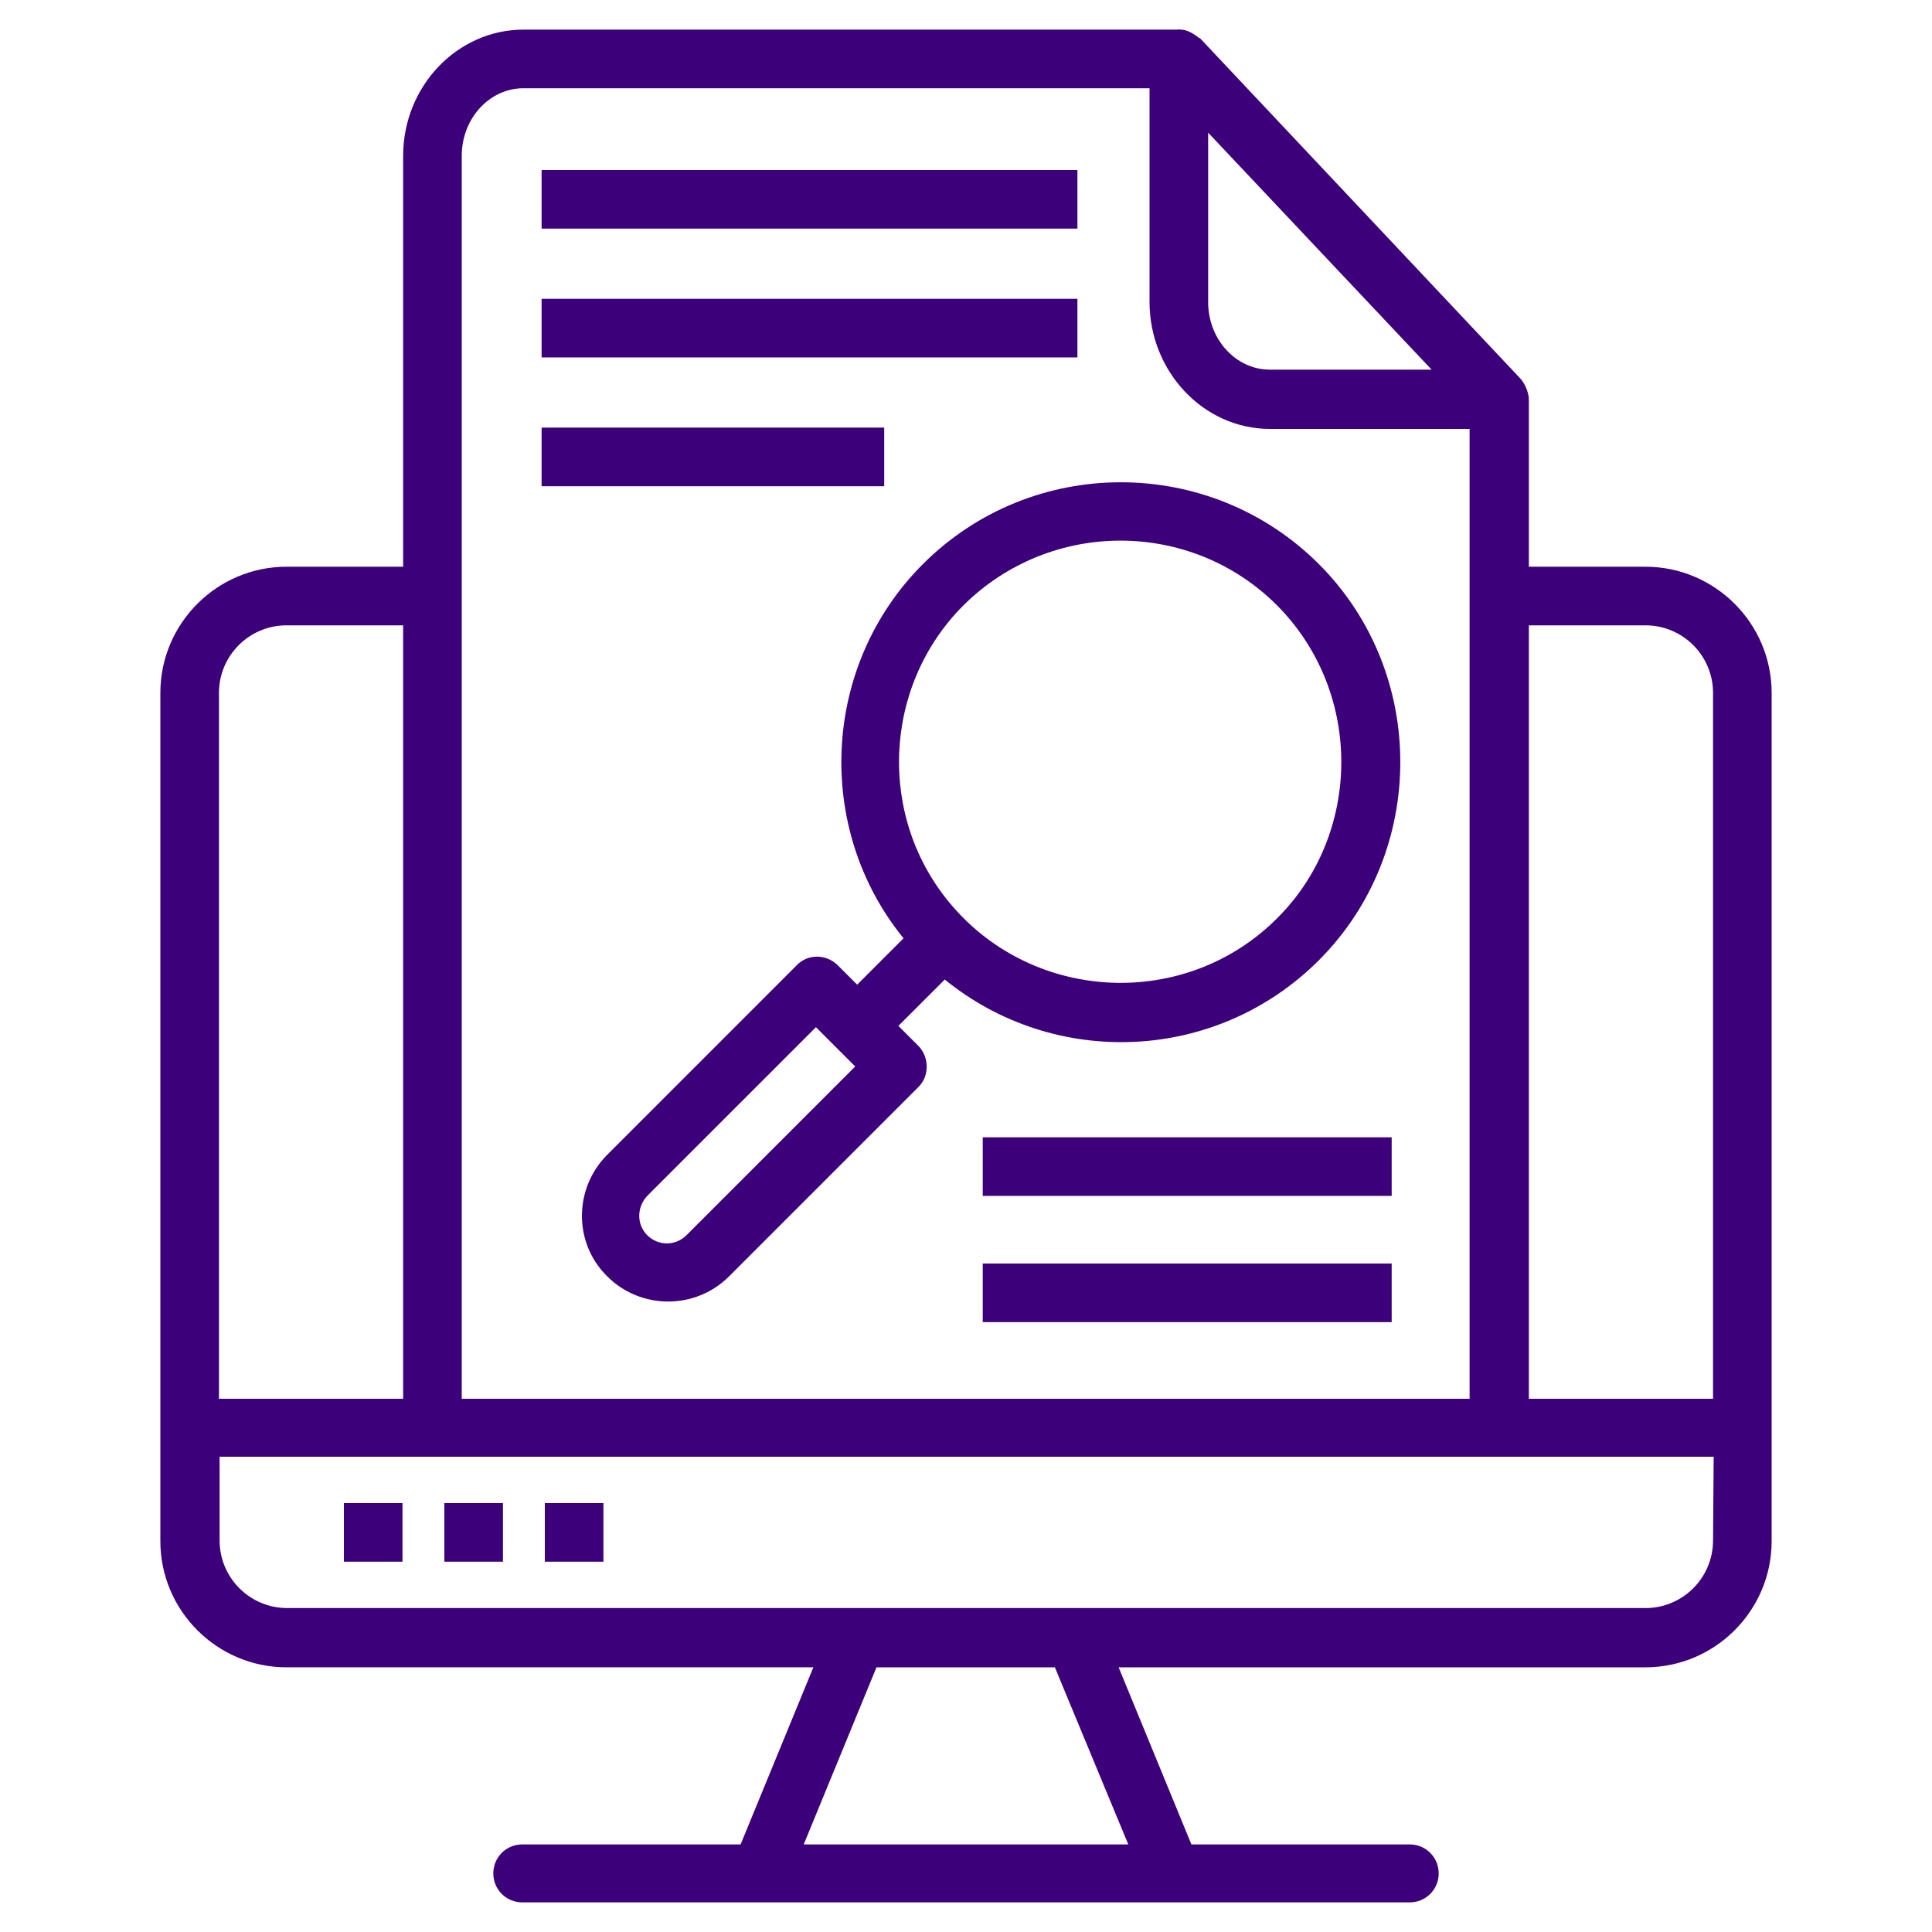 <?xml version="1.0" encoding="utf-8"?>
<!-- Generator: Adobe Illustrator 23.0.2, SVG Export Plug-In . SVG Version: 6.00 Build 0)  -->
<svg version="1.1" id="Layer_1" xmlns="http://www.w3.org/2000/svg" xmlns:xlink="http://www.w3.org/1999/xlink" x="0px" y="0px"
	 viewBox="0 0 300 300" style="enable-background:new 0 0 300 300;" xml:space="preserve">
<style type="text/css">
	.st0{fill:#3D007B;}
</style>
<g>
	<path class="st0" d="M140.3,145.7l-7.2,7.2l-3-3c-1.8-1.8-4.7-1.8-6.4,0l-29.4,29.4c-5.2,5.2-5.3,13.7,0,18.9
		c5.2,5.2,13.7,5.2,18.9,0l29.4-29.4c0.9-0.9,1.3-2,1.3-3.2s-0.5-2.4-1.3-3.2l-3.1-3.1l7.2-7.2c17.1,13.9,42.2,12.9,58.1-3
		c16.8-16.8,16.9-44.6,0-61.5c-16.9-16.9-44.5-17-61.5,0C127.6,103.3,126.4,128.6,140.3,145.7z M106.6,191.8c-1.7,1.7-4.4,1.7-6.1,0
		c-1.7-1.7-1.6-4.4,0-6.1l26.2-26.2l6.1,6.1L106.6,191.8z M198.3,94c13.5,13.6,13.1,35.6,0,48.6c-14.2,14.2-37.6,13.1-50.5-2
		c-11.6-13.5-10.8-34,1.8-46.6C163.1,80.6,184.9,80.6,198.3,94z"/>
	<rect x="84.1" y="26.4" class="st0" width="83.2" height="9.1"/>
	<rect x="84.1" y="46.4" class="st0" width="83.2" height="9.1"/>
	<rect x="84.1" y="66.4" class="st0" width="53.2" height="9.1"/>
	<rect x="53.4" y="233.4" class="st0" width="9.1" height="9.1"/>
	<rect x="69" y="233.4" class="st0" width="9.1" height="9.1"/>
	<rect x="84.6" y="233.4" class="st0" width="9.1" height="9.1"/>
	<path class="st0" d="M236.1,58.8L186.4,6c-0.5-0.2-1.7-1.6-3.7-1.4H81.3c-10.3,0-18.7,8.8-18.7,19.6V88H44.5
		c-10.8,0-19.6,8.8-19.6,19.6c0,33.3,0,98.2,0,131.7c0,10.8,8.8,19.6,19.6,19.6h81.8L115,286.4H81.1c-2.5,0-4.5,2-4.5,4.5
		s2,4.5,4.5,4.5c80.6,0,49,0,137.8,0c2.5,0,4.5-2,4.5-4.5s-2-4.5-4.5-4.5H185l-11.3-27.5h81.8c10.8,0,19.6-8.8,19.6-19.6
		c0-33.5,0-98.3,0-131.7c0-10.8-8.8-19.6-19.6-19.6h-18.1V62C237.4,61.3,237,59.8,236.1,58.8z M197.2,57.4c-5.3,0-9.6-4.7-9.6-10.5
		V20.6l34.7,36.8H197.2z M81.3,13.7h97.2v33.2c0,10.7,8.3,19.7,18.7,19.7h31v150.6H71.7v-193C71.7,18.4,76,13.7,81.3,13.7z
		 M44.5,97.1h18.1v120.1H34V107.6C34,101.8,38.7,97.1,44.5,97.1z M175.2,286.4h-50.4l11.3-27.5h27.7L175.2,286.4z M266,239.2
		c0,5.8-4.7,10.5-10.5,10.5c-44.4,0-169.1,0-210.9,0c-5.8,0-10.5-4.7-10.5-10.5v-13c53.1,0,182.9,0,232,0L266,239.2L266,239.2z
		 M255.5,97.1c5.8,0,10.5,4.7,10.5,10.5v109.6h-28.6V97.1H255.5z"/>
	<rect x="152.6" y="176.6" class="st0" width="63.5" height="9.1"/>
	<rect x="152.6" y="196.2" class="st0" width="63.5" height="9.1"/>
</g>
</svg>
